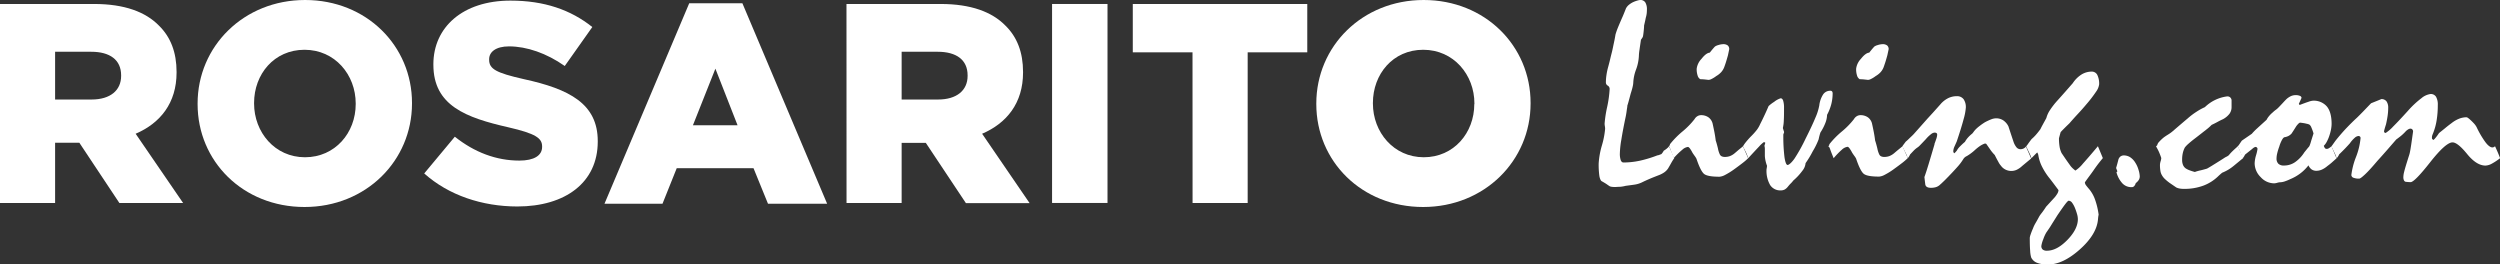 <svg xmlns="http://www.w3.org/2000/svg" viewBox="0 0 816.68 86.38"><rect x="0" y="0" width="816.68" height="86.38" fill="#333333" stroke="none"/><defs><style>.cls-1{fill:#fff;}</style></defs><g id="Layer_2" data-name="Layer 2"><g id="Layer_1-2" data-name="Layer 1"><path class="cls-1" d="M0,1.3H30.75c9.93,0,16.81,2.6,21.17,7.06,3.81,3.72,5.76,8.73,5.76,15.14v.19c0,9.94-5.29,16.53-13.37,20L59.82,66.32H39L25.92,46.63H18V66.32H0ZM29.91,32.51c6.13,0,9.66-3,9.66-7.71v-.19c0-5.1-3.72-7.7-9.75-7.7H18v15.6Z"/><path class="cls-1" d="M64.55,34v-.19C64.55,15.14,79.6,0,99.67,0s34.92,15,34.92,33.63v.18c0,18.67-15,33.81-35.11,33.81S64.55,52.67,64.55,34Zm51.65,0v-.19c0-9.38-6.78-17.55-16.72-17.55S83,24.24,83,33.63v.18c0,9.38,6.78,17.56,16.63,17.56S116.2,43.38,116.2,34Z"/><path class="cls-1" d="M138.58,56.66l10-12c6.41,5.11,13.56,7.8,21.08,7.8,4.83,0,7.43-1.67,7.43-4.46v-.18c0-2.7-2.13-4.18-11-6.23-13.84-3.15-24.52-7.06-24.52-20.43V21c0-12.07,9.57-20.8,25.17-20.8,11.06,0,19.69,3,26.75,8.63l-9,12.73c-5.94-4.18-12.44-6.41-18.2-6.41-4.37,0-6.5,1.86-6.5,4.18v.19c0,3,2.23,4.27,11.24,6.31,15,3.25,24.24,8.08,24.24,20.25v.19c0,13.28-10.5,21.18-26.29,21.18C157.53,67.44,146.57,63.81,138.58,56.66Z"/><path class="cls-1" d="M225.15,1.07h17.37L270.2,66.55H250.88l-4.73-11.61H221.07l-4.65,11.61H197.47Zm15.79,39.85L233.7,22.43l-7.34,18.49Z"/><path class="cls-1" d="M276.52,1.3h30.74c9.94,0,16.82,2.6,21.18,7.06,3.81,3.72,5.76,8.73,5.76,15.14v.19c0,9.94-5.29,16.53-13.37,20l15.51,22.66H315.53l-13.1-19.69h-7.89V66.32h-18Zm29.91,31.21c6.13,0,9.66-3,9.66-7.71v-.19c0-5.1-3.72-7.7-9.75-7.7h-11.8v15.6Z"/><path class="cls-1" d="M343.68,1.3h18.11v65H343.68Z"/><path class="cls-1" d="M389.56,17.09H370.05V1.3h57V17.09H407.58V66.32h-18Z"/><path class="cls-1" d="M430,34v-.19C430,15.14,445,0,465.07,0S500,15,500,33.63v.18c0,18.67-15.05,33.81-35.11,33.81S430,52.67,430,34Zm51.65,0v-.19c0-9.38-6.78-17.55-16.72-17.55s-16.44,8-16.44,17.37v.18c0,9.38,6.78,17.56,16.62,17.56S481.61,43.38,481.61,34Z"/><path class="cls-1" d="M545.22,47.8c1.13,2.46,1.69,3.75,1.69,3.89a17.48,17.48,0,0,0-1,1.61c-.31.57-.65,1.14-1,1.74a4.94,4.94,0,0,1-1.31,1.31,8.73,8.73,0,0,1-1.86.93c-1,.39-2,.78-2.88,1.16s-1.72.76-2.45,1.12a8.41,8.41,0,0,1-2.64.78l-2.73.37a10.11,10.11,0,0,1-1.84.31c-.61,0-1.17.07-1.67.07a7.48,7.48,0,0,1-1.06-.07,2.1,2.1,0,0,1-.72-.23l-.74-.51c-.24-.17-.47-.32-.7-.46-.48-.29-.84-.5-1.1-.64s-.58-.76-.74-1.69a27.39,27.39,0,0,1-.23-4.07,26.45,26.45,0,0,1,1.06-5.92,27.7,27.7,0,0,0,1.05-5.42,5.12,5.12,0,0,0-.08-.83,5.34,5.34,0,0,1-.09-.86A38.65,38.65,0,0,1,525,35a36.08,36.08,0,0,0,.82-5.86,1.25,1.25,0,0,0-.61-1.17,1.17,1.17,0,0,1-.61-1.08,16.35,16.35,0,0,1,.17-2.28,21,21,0,0,1,.59-2.79c.22-.82.44-1.64.63-2.47s.4-1.64.6-2.43.4-1.87.61-2.83.39-1.89.53-2.79a23.19,23.19,0,0,1,.8-2.29c.37-.9.81-1.93,1.31-3.08.26-.56.48-1.09.68-1.59s.41-1,.63-1.58a3.85,3.85,0,0,1,1-1.21,6.8,6.8,0,0,1,1.56-.95A11.07,11.07,0,0,1,535,.15a4,4,0,0,1,.8-.15,1.87,1.87,0,0,1,1.67.78A4.36,4.36,0,0,1,538,3.17q0,.51-.06,1.17a8.86,8.86,0,0,1-.32,1.5c-.11.59-.22,1.1-.32,1.52s-.17.76-.23,1c0,.67-.07,1.29-.13,1.86s-.12,1.08-.21,1.56-.39.75-.68,1.23c-.19,1.33-.36,2.43-.48,3.32a15,15,0,0,0-.19,1.88,14.76,14.76,0,0,1-.91,4.47,13.92,13.92,0,0,0-.91,4.08,7.48,7.48,0,0,1-.21,1.54c-.14.64-.36,1.39-.64,2.26-.31,1.19-.56,2.11-.74,2.76s-.3,1-.36,1.18c0,.42-.12.92-.19,1.48s-.17,1.23-.32,2c-.65,3.07-1.13,5.62-1.45,7.63a30.86,30.86,0,0,0-.49,4.55,6.41,6.41,0,0,0,.29,2.16c.2.51.5.76.89.76a25.73,25.73,0,0,0,5.4-.59,39.69,39.69,0,0,0,5.69-1.74,2.15,2.15,0,0,0,.65-.17l.66-.25a5.34,5.34,0,0,0,.76-1.1,6.93,6.93,0,0,0,1-.7A5,5,0,0,0,545.22,47.8Z"/><path class="cls-1" d="M545.18,47.8l.25-.29.13-.43a28.27,28.27,0,0,1,4-4.08,25.89,25.89,0,0,0,4-4.08,2.66,2.66,0,0,1,1-1,2.25,2.25,0,0,1,1.1-.3,4.13,4.13,0,0,1,2.49.74,3.61,3.61,0,0,1,1.36,2.22c.19.88.38,1.76.55,2.64s.31,1.79.42,2.69c.2.57.44,1.42.72,2.56a7.75,7.75,0,0,0,.63,2,1.31,1.31,0,0,0,.64.61,2.51,2.51,0,0,0,1.06.19,4.88,4.88,0,0,0,1.56-.27,5.46,5.46,0,0,0,1.65-1L568,48.92l1.38-1.12,1.69,3.89a17.8,17.8,0,0,1-1.8,1.55c-.75.58-1.64,1.25-2.68,2a23.11,23.11,0,0,1-3,1.88,4.68,4.68,0,0,1-1.87.61c-2.56,0-4.23-.29-5-.88s-1.61-2.25-2.54-5a5.81,5.81,0,0,0-.5-.81c-.23-.31-.48-.67-.77-1.1a9.85,9.85,0,0,0-.88-1.46c-.26-.32-.47-.48-.64-.48a3.33,3.33,0,0,0-1.82.91,25,25,0,0,0-2.79,2.72c-.14-.36-.32-.8-.53-1.31s-.43-1.1-.65-1.77a2.26,2.26,0,0,0-.22-.47A1.21,1.21,0,0,0,545.18,47.8Zm17.68-33.37a2.35,2.35,0,0,1,1.55.42,1.55,1.55,0,0,1,.48,1.23q-.25,1.19-.42,2c-.28,1-.53,1.85-.74,2.5s-.38,1.11-.49,1.4a5.21,5.21,0,0,1-1,1.62,6.93,6.93,0,0,1-1.59,1.25,9.18,9.18,0,0,1-1.63,1,2.09,2.09,0,0,1-.91.24l-1.37-.15q-.66-.06-1.29-.06a2,2,0,0,1-.87-1.15,6.66,6.66,0,0,1-.32-2.28,5.7,5.7,0,0,1,1.55-3.2c1-1.28,1.93-2,2.72-2.05.48-.59,1-1.27,1.7-2a3.64,3.64,0,0,1,1.1-.48A5.65,5.65,0,0,1,562.86,14.43Z"/><path class="cls-1" d="M569.38,47.8a9.5,9.5,0,0,1,.78-1.16,26.27,26.27,0,0,1,1.75-2,21.6,21.6,0,0,0,2-2.22A8.88,8.88,0,0,0,575,40.53c.34-.65.74-1.47,1.21-2.46s1-2.13,1.54-3.42a12.38,12.38,0,0,1,1.82-1.38,6.37,6.37,0,0,1,2.12-1.16c.36,0,.64.26.82.78a7.79,7.79,0,0,1,.28,2.39c0,1.58,0,2.9-.07,4a13.12,13.12,0,0,1-.31,2.56c.05.14.11.31.16.5s.13.43.22.68-.13.58-.22.89a54.64,54.64,0,0,0,.38,7.51c.26,1.65.6,2.47,1,2.47s1.3-.71,2.29-2.13a54.25,54.25,0,0,0,3.59-6.46q2.11-4.18,3.22-6.87a17.71,17.71,0,0,0,1.26-4,8.49,8.49,0,0,1,1.25-3.57,2.74,2.74,0,0,1,2.35-1.21.69.69,0,0,1,.59.23,1.15,1.15,0,0,1,.17.7,14.32,14.32,0,0,1-.44,3.45,15.63,15.63,0,0,1-1.38,3.49,7.42,7.42,0,0,1-.53,2.58,16.25,16.25,0,0,1-1.63,3.17,18.13,18.13,0,0,0-.59,2.24,23.74,23.74,0,0,1-1.92,3.9,31.37,31.37,0,0,1-2.35,3.89,4.54,4.54,0,0,1-1,2.43,19.19,19.19,0,0,1-3,3.24c-.28.36-.57.71-.88,1s-.61.68-.89,1a3.54,3.54,0,0,1-1,.91,2.7,2.7,0,0,1-1.33.32,3.94,3.94,0,0,1-3.47-1.74,9.26,9.26,0,0,1-1.18-5.2,9.41,9.41,0,0,0,.16-1.1,9.88,9.88,0,0,1-.42-1.34,10.47,10.47,0,0,1-.29-1.83c0-.91,0-1.64,0-2.2a3.73,3.73,0,0,0-.14-1.15l.29-1-.42-.25a9,9,0,0,0-1.57,1.43q-1.26,1.32-3.59,3.85a17.79,17.79,0,0,0-.72-1.86C570.07,49.21,569.74,48.54,569.38,47.8Z"/><path class="cls-1" d="M597.25,47.8l.26-.29.12-.43a28.27,28.27,0,0,1,4-4.08,26.05,26.05,0,0,0,4-4.08,2.64,2.64,0,0,1,1-1,2.28,2.28,0,0,1,1.1-.3,4.16,4.16,0,0,1,2.5.74,3.56,3.56,0,0,1,1.35,2.22c.2.88.38,1.76.55,2.64s.31,1.79.42,2.69c.2.57.44,1.42.72,2.56a8,8,0,0,0,.64,2,1.29,1.29,0,0,0,.63.61,2.54,2.54,0,0,0,1.06.19,4.94,4.94,0,0,0,1.57-.27,5.71,5.71,0,0,0,1.65-1c.42-.36.86-.74,1.33-1.12l1.37-1.12,1.69,3.89a18.71,18.71,0,0,1-1.79,1.55c-.75.58-1.65,1.25-2.69,2a22.44,22.44,0,0,1-3,1.88,4.69,4.69,0,0,1-1.86.61c-2.57,0-4.23-.29-5-.88s-1.61-2.25-2.54-5a5.14,5.14,0,0,0-.51-.81c-.23-.31-.48-.67-.76-1.1a10.67,10.67,0,0,0-.89-1.46q-.37-.48-.63-.48a3.33,3.33,0,0,0-1.82.91A25,25,0,0,0,599,51.69c-.15-.36-.32-.8-.53-1.31s-.43-1.1-.66-1.77a2.9,2.9,0,0,0-.21-.47A1.24,1.24,0,0,0,597.25,47.8Zm17.69-33.37a2.34,2.34,0,0,1,1.54.42,1.55,1.55,0,0,1,.49,1.23c-.17.79-.31,1.45-.43,2-.28,1-.52,1.85-.74,2.5s-.37,1.11-.48,1.4a5.24,5.24,0,0,1-1,1.62,6.93,6.93,0,0,1-1.59,1.25,8.84,8.84,0,0,1-1.63,1,2.06,2.06,0,0,1-.9.24l-1.38-.15q-.66-.06-1.29-.06a2,2,0,0,1-.87-1.15,6.69,6.69,0,0,1-.31-2.28,5.67,5.67,0,0,1,1.54-3.2c1-1.28,1.94-2,2.73-2.05.48-.59,1-1.27,1.69-2a3.64,3.64,0,0,1,1.1-.48A5.67,5.67,0,0,1,614.94,14.43Z"/><path class="cls-1" d="M621.45,47.8a5.55,5.55,0,0,1,.45-.65l.65-.87c.28-.23.65-.55,1.1-1s1-.92,1.52-1.48l1.87-2.1,2.66-3c.45-.48,1-1.09,1.69-1.84l2.41-2.69a8.17,8.17,0,0,1,2.54-2.07,6.36,6.36,0,0,1,2.88-.68,2.64,2.64,0,0,1,2.24,1,4.55,4.55,0,0,1,.72,2.77,18.42,18.42,0,0,1-.72,3.73c-.48,1.83-1.23,4.26-2.24,7.27-.25.57-.49,1.1-.72,1.61a4.73,4.73,0,0,0-.34,1,3.28,3.28,0,0,0-.08.64,1.15,1.15,0,0,0,.29.63,1.58,1.58,0,0,0,.41-.34l.44-.5a5.54,5.54,0,0,1,1-1.34c.46-.46,1-1,1.67-1.54a7.31,7.31,0,0,1,1-1.42,10.63,10.63,0,0,1,1.38-1.29,4.12,4.12,0,0,0,.44-.55,8.4,8.4,0,0,1,.66-.8,12,12,0,0,1,1.31-1.14,19.18,19.18,0,0,1,1.77-1.23,19.87,19.87,0,0,1,2-.93,4.6,4.6,0,0,1,1.59-.34,4.25,4.25,0,0,1,2.33.64,5.09,5.09,0,0,1,1.73,2c.57,1.75,1.1,3.37,1.61,4.87a5.85,5.85,0,0,0,1,1.94,1.69,1.69,0,0,0,1.29.64,2.31,2.31,0,0,0,1-.21,2.58,2.58,0,0,0,.83-.64l1.69,3.89-1.48,1.23-1.48,1.23a6.83,6.83,0,0,1-1.82,1.25,4.33,4.33,0,0,1-1.7.36,4.22,4.22,0,0,1-1.86-.43,4,4,0,0,1-1.52-1.27,5.79,5.79,0,0,1-.84-1.25c-.34-.6-.74-1.35-1.19-2.26a14.09,14.09,0,0,1-1.25-1.46L648.86,47l-.38-.13a6.53,6.53,0,0,0-1.58.76,14.1,14.1,0,0,0-1.67,1.31A15.52,15.52,0,0,1,642.48,51a2.5,2.5,0,0,0-1.14,1,17,17,0,0,1-2,2.62c-.95,1.08-2.15,2.34-3.59,3.81-.36.37-.73.73-1.1,1.08l-1.09,1a3.33,3.33,0,0,1-1.25.65,5.75,5.75,0,0,1-1.54.19c-1.13,0-1.74-.39-1.84-1.16s-.19-1.56-.28-2.35c.43-1.18.9-2.66,1.44-4.44s1.15-3.85,1.85-6.22a1.6,1.6,0,0,1,.15-.57c.09-.24.21-.56.35-1a6,6,0,0,0,.29-.95,3.27,3.27,0,0,0,.09-.7.58.58,0,0,0-.21-.47,1.11,1.11,0,0,0-.68-.17,2.12,2.12,0,0,0-1.12.51,10.84,10.84,0,0,0-1.67,1.61c-.79.84-1.43,1.51-1.91,2a4.78,4.78,0,0,1-1,.84,8.8,8.8,0,0,0-1,.85L624,50.43c-.06.11-.14.28-.26.5a3.17,3.17,0,0,1-.55.76,10.39,10.39,0,0,0-.59-1.56C622.27,49.51,621.9,48.73,621.45,47.8Z"/><path class="cls-1" d="M661.89,47.8a9.15,9.15,0,0,0,.72-.95c.29-.41.64-.88,1.06-1.42a14.19,14.19,0,0,0,1.27-1.24c.48-.53,1-1.18,1.61-2,.22-.48.5-1,.82-1.59s.7-1.26,1.12-2.05a8.45,8.45,0,0,1,1.19-2.6,25.21,25.21,0,0,1,2.58-3.28q2.32-2.58,4.86-5.5A9.56,9.56,0,0,1,680,24.32a6.4,6.4,0,0,1,3.32-.93,2,2,0,0,1,1.8,1.06,6.49,6.49,0,0,1,.61,3.13,5.29,5.29,0,0,1-1,2.37,41.45,41.45,0,0,1-3.15,4.1c-.87,1.05-1.79,2.08-2.75,3.11s-1.9,2.08-2.83,3.15c-.42.4-.87.83-1.33,1.29s-1,1-1.51,1.55c-.17.59-.35,1.25-.55,2a16.77,16.77,0,0,0,.21,2.85,7.74,7.74,0,0,0,.64,2l.91,1.34c.46.69,1.09,1.58,1.88,2.68a6.13,6.13,0,0,0,.72.85,12.26,12.26,0,0,0,1,.85,10.5,10.5,0,0,0,2.46-2.27c1.21-1.34,2.85-3.23,4.9-5.69l1.61,3.89c-.2.23-.57.69-1.12,1.38s-1.22,1.6-2,2.73-1.82,2.45-2.75,3.8a1.79,1.79,0,0,0,.4,1c.27.36.6.77,1,1.22a11.22,11.22,0,0,1,1.88,3.3,23.9,23.9,0,0,1,1.21,5c0,.14-.07.37-.11.68s-.08.66-.11,1.06q-.5,4.86-6,9.73t-10.34,4.86a9.27,9.27,0,0,1-3.58-.57,3.49,3.49,0,0,1-1.88-1.71,9,9,0,0,1-.34-2.16c-.09-1.07-.13-2.49-.13-4.27a4.2,4.2,0,0,1,.24-1,20.28,20.28,0,0,1,.78-2,10.86,10.86,0,0,1,.82-1.75c.36-.61.73-1.26,1.12-2s.8-1.17,1.21-1.73.8-1.13,1.16-1.69l2.41-2.63A8,8,0,0,0,672,63.37a2.48,2.48,0,0,0,.45-1.27c-1-1.33-1.92-2.59-2.88-3.81a21,21,0,0,1-2.47-3.8,12.59,12.59,0,0,1-1.25-3.9,3.23,3.23,0,0,0-.34-.8c-.65.62-1.28,1.26-1.9,1.9a10.6,10.6,0,0,0-.6-1.56C662.71,49.51,662.34,48.73,661.89,47.8Zm13.88,17.77c-.17,0-.56.39-1.16,1.18s-1.44,2-2.48,3.52l-1.78,2.83c-.59,1-1.21,1.9-1.86,2.83a11.53,11.53,0,0,0-1,2.2,9.6,9.6,0,0,0-.64,2.2,1.48,1.48,0,0,0,.45,1.19,2.08,2.08,0,0,0,1.37.38c2.18,0,4.4-1.18,6.69-3.53s3.42-4.62,3.42-6.79a6,6,0,0,0-.25-1.59,19.91,19.91,0,0,0-.68-2,7.89,7.89,0,0,0-1-1.82A1.45,1.45,0,0,0,675.77,65.57Z"/><path class="cls-1" d="M699,57.62a2.28,2.28,0,0,1-.31,1.14,3.9,3.9,0,0,1-1,1.06,2.3,2.3,0,0,1-.53,1,1.11,1.11,0,0,1-.82.32,4,4,0,0,1-3-1.23,8.5,8.5,0,0,1-1.95-3.64l.3-.3-.42-1.09c.14-.46.26-.89.38-1.32l.33-1.27a2.11,2.11,0,0,1,.7-1.16,1.85,1.85,0,0,1,1.12-.36,3.88,3.88,0,0,1,2.06.59,5.59,5.59,0,0,1,1.71,1.82,8.54,8.54,0,0,1,1,2.22A8.39,8.39,0,0,1,699,57.62Z"/><path class="cls-1" d="M704.32,47.8l.38-.34a2.16,2.16,0,0,1,.6-1.1,13.67,13.67,0,0,1,1.56-1.48c.42-.31.87-.6,1.33-.89a12.31,12.31,0,0,0,1.34-.93c1.77-1.52,3.49-3,5.16-4.4a22.56,22.56,0,0,1,2.87-2.17A19.33,19.33,0,0,1,720.27,35a12.76,12.76,0,0,1,7.28-3.51,1.36,1.36,0,0,1,1,.33,1.43,1.43,0,0,1,.44.85V35a3.65,3.65,0,0,1-.69,2.18,6.74,6.74,0,0,1-2.1,1.75q-.93.42-1.86.93t-1.86.93a15.44,15.44,0,0,1-1.8,1.59c-1,.78-2.29,1.81-4,3.11-.76.59-1.39,1.12-1.9,1.58a7.58,7.58,0,0,0-1.06,1.13,7.28,7.28,0,0,0-.65,1.77,9.47,9.47,0,0,0-.23,2.24,4.28,4.28,0,0,0,.29,1.68A2.65,2.65,0,0,0,714,55a6.48,6.48,0,0,0,1.16.59,17.61,17.61,0,0,0,1.84.59,11.85,11.85,0,0,1,1.68-.49c.69-.15,1.45-.36,2.3-.61,1-.56,1.94-1.16,2.94-1.78s2-1.25,3-1.9l.53-.27a3,3,0,0,0,.66-.45,13.18,13.18,0,0,1,1.16-1.27q.74-.72,1.8-1.65c1.13,2.46,1.69,3.75,1.69,3.89l-3.17,2.61a14.12,14.12,0,0,1-3.68,2.17q-.67.56-1.14,1a14.11,14.11,0,0,1-4.93,3.19,17.84,17.84,0,0,1-6.41,1.08,7.75,7.75,0,0,1-1.44-.12,4.56,4.56,0,0,1-1.06-.34l-2.16-1.48a15.3,15.3,0,0,1-1.56-1.29,5,5,0,0,1-.93-1.17,3.89,3.89,0,0,1-.53-1.44,12,12,0,0,1-.15-2.07,4.83,4.83,0,0,1,.21-1.1,5,5,0,0,0,.22-1.06c-.2-.62-.44-1.25-.72-1.9S704.69,48.48,704.32,47.8Z"/><path class="cls-1" d="M731,47.8a5.05,5.05,0,0,0,.61-.78c.21-.32.46-.68.74-1.08l3.26-2.24a18.9,18.9,0,0,1,1.82-1.84c.81-.75,1.83-1.66,3-2.73a5.67,5.67,0,0,1,.7-1.08,8.66,8.66,0,0,1,1.16-1.2c.4-.37.79-.72,1.19-1s.76-.64,1.1-1,.82-.85,1.2-1.27.77-.83,1.17-1.23a6.25,6.25,0,0,1,1.39-.93,3.72,3.72,0,0,1,1.57-.34,3.33,3.33,0,0,1,1.42.24.79.79,0,0,1,.52.65c-.28.65-.57,1.3-.88,1.95l.25.38c1.24-.48,2.21-.83,2.92-1.06a5.88,5.88,0,0,1,1.35-.34,5.65,5.65,0,0,1,4.63,1.88q1.55,1.89,1.55,5.69a10.47,10.47,0,0,1-.17,1.7,14.7,14.7,0,0,1-.55,2.11,12,12,0,0,1-.91,2.12,5,5,0,0,1-.91,1.22,2.14,2.14,0,0,0,.38.79.72.72,0,0,0,.55.23,1.38,1.38,0,0,0,.7-.21,6.24,6.24,0,0,0,.87-.64c.28.62.55,1.27.82,1.93s.54,1.32.83,2c-.51.46-1,.89-1.48,1.32s-1,.83-1.53,1.22a7.35,7.35,0,0,1-1.84,1.17,4.45,4.45,0,0,1-1.71.36,2.65,2.65,0,0,1-1.61-.47,3.22,3.22,0,0,1-1-1.31,14.1,14.1,0,0,1-2.56,2.56,14.53,14.53,0,0,1-3.32,1.92,16.14,16.14,0,0,1-1.93.79,5.41,5.41,0,0,1-1.59.27,4.14,4.14,0,0,0-.82.17,4.08,4.08,0,0,1-1,.17,5.93,5.93,0,0,1-4.36-2,6.4,6.4,0,0,1-2-4.53,10.61,10.61,0,0,1,.47-2.68,12.85,12.85,0,0,0,.46-2,.66.66,0,0,0-.19-.49.73.73,0,0,0-.53-.19,2.74,2.74,0,0,0-1,.64l-2.29,1.82a3.74,3.74,0,0,0-.29.5,3.84,3.84,0,0,1-.55.76c-.23-.64-.48-1.3-.76-2S731.35,48.42,731,47.8Zm20.34-7.74a1.58,1.58,0,0,0-.61.45,5.18,5.18,0,0,0-.78,1c-.4.65-.85,1.35-1.36,2.12a4,4,0,0,1-1,.78,4.53,4.53,0,0,1-1.21.4c-.28,0-.57.3-.88.82a11.34,11.34,0,0,0-.93,2.27,18.2,18.2,0,0,0-.68,2.24,7.31,7.31,0,0,0-.21,1.56,2.39,2.39,0,0,0,.59,1.78,2.45,2.45,0,0,0,1.82.59A6.3,6.3,0,0,0,749.69,53a11.14,11.14,0,0,0,3.07-3.23L754,48.23a1.83,1.83,0,0,0,.55-.83A13.46,13.46,0,0,0,755,46l.76-2.41a15.67,15.67,0,0,0-.72-2,1.91,1.91,0,0,0-.67-.91,3.88,3.88,0,0,0-.93-.27C753,40.28,752.27,40.17,751.36,40.06Z"/><path class="cls-1" d="M761.6,47.8a8.19,8.19,0,0,0,.59-.78l.77-1.08q1.86-2.32,3.62-4.17c1.17-1.22,2.28-2.32,3.32-3.27.54-.51,1.19-1.17,2-2s1.65-1.73,2.67-2.77c1-.4,2.13-.85,3.35-1.36a2,2,0,0,1,1.69.75,3.56,3.56,0,0,1,.55,2.13,18.29,18.29,0,0,1-.19,2.56c-.13.92-.31,1.85-.53,2.81-.25.77-.47,1.5-.64,2.2a.71.71,0,0,0,.13.45.54.54,0,0,0,.42.15,12.65,12.65,0,0,0,2.46-2.12q1.82-1.81,4.78-5.08A30,30,0,0,1,791,32.09a5.86,5.86,0,0,1,3-1.38,2,2,0,0,1,1.79.91,5.13,5.13,0,0,1,.57,2.69,30.81,30.81,0,0,1-.38,5,19.61,19.61,0,0,1-1.31,4.59,3.42,3.42,0,0,0-.21.72,3.56,3.56,0,0,0,0,.55c0,.2.17.38.51.55a7.83,7.83,0,0,0,.78-.85c.29-.36.64-.83,1-1.39l2-1.61c.64-.54,1.35-1.09,2.11-1.65a9.88,9.88,0,0,1,2.41-1.42,6.61,6.61,0,0,1,2.41-.49.86.86,0,0,1,.42.13l.42.3a19,19,0,0,1,1.61,1.54,6,6,0,0,1,.89,1.21,29.91,29.91,0,0,0,2.93,5c.86,1.12,1.62,1.67,2.26,1.67a.94.94,0,0,0,.43-.1,2,2,0,0,0,.42-.28c.65,1.38,1.2,2.68,1.65,3.89a18.52,18.52,0,0,1-2.71,1.8,4.65,4.65,0,0,1-2.07.62c-1.94,0-3.95-1.27-6-3.79s-3.66-3.79-4.76-3.79q-2.19,0-7.31,6.5t-6.38,6.49a13.68,13.68,0,0,1-1.69-.13.87.87,0,0,1-.51-.53,2.27,2.27,0,0,1-.17-1,7.32,7.32,0,0,1,.25-1.67c.17-.69.4-1.5.68-2.43.37-1.18.66-2.13.89-2.83a9.35,9.35,0,0,0,.38-1.49c.08-.36.2-1.08.36-2.15s.36-2.5.61-4.28a.93.93,0,0,0-.25-.71.82.82,0,0,0-.59-.26,1.52,1.52,0,0,0-.66.19,4.11,4.11,0,0,0-.83.62A14.59,14.59,0,0,1,784.78,44c-.41.37-1.06.89-2,1.57l-3,3.45q-1.54,1.76-3.15,3.53-2.53,3-4,4.38c-1,.94-1.64,1.42-1.93,1.42a4.86,4.86,0,0,1-1.93-.3,1,1,0,0,1-.65-.89,24.07,24.07,0,0,1,1.5-5.82,22.78,22.78,0,0,0,1.51-6.23.65.65,0,0,0-.68-.68,2.07,2.07,0,0,0-1.21.57,9.79,9.79,0,0,0-1.59,1.8q-.6.68-1.44,1.56c-.57.6-1.26,1.29-2.08,2.08a3.67,3.67,0,0,1-.34.65,5.5,5.5,0,0,1-.47.61,10.39,10.39,0,0,0-.59-1.56C762.42,49.51,762.05,48.73,761.6,47.8Z"/></g></g></svg>